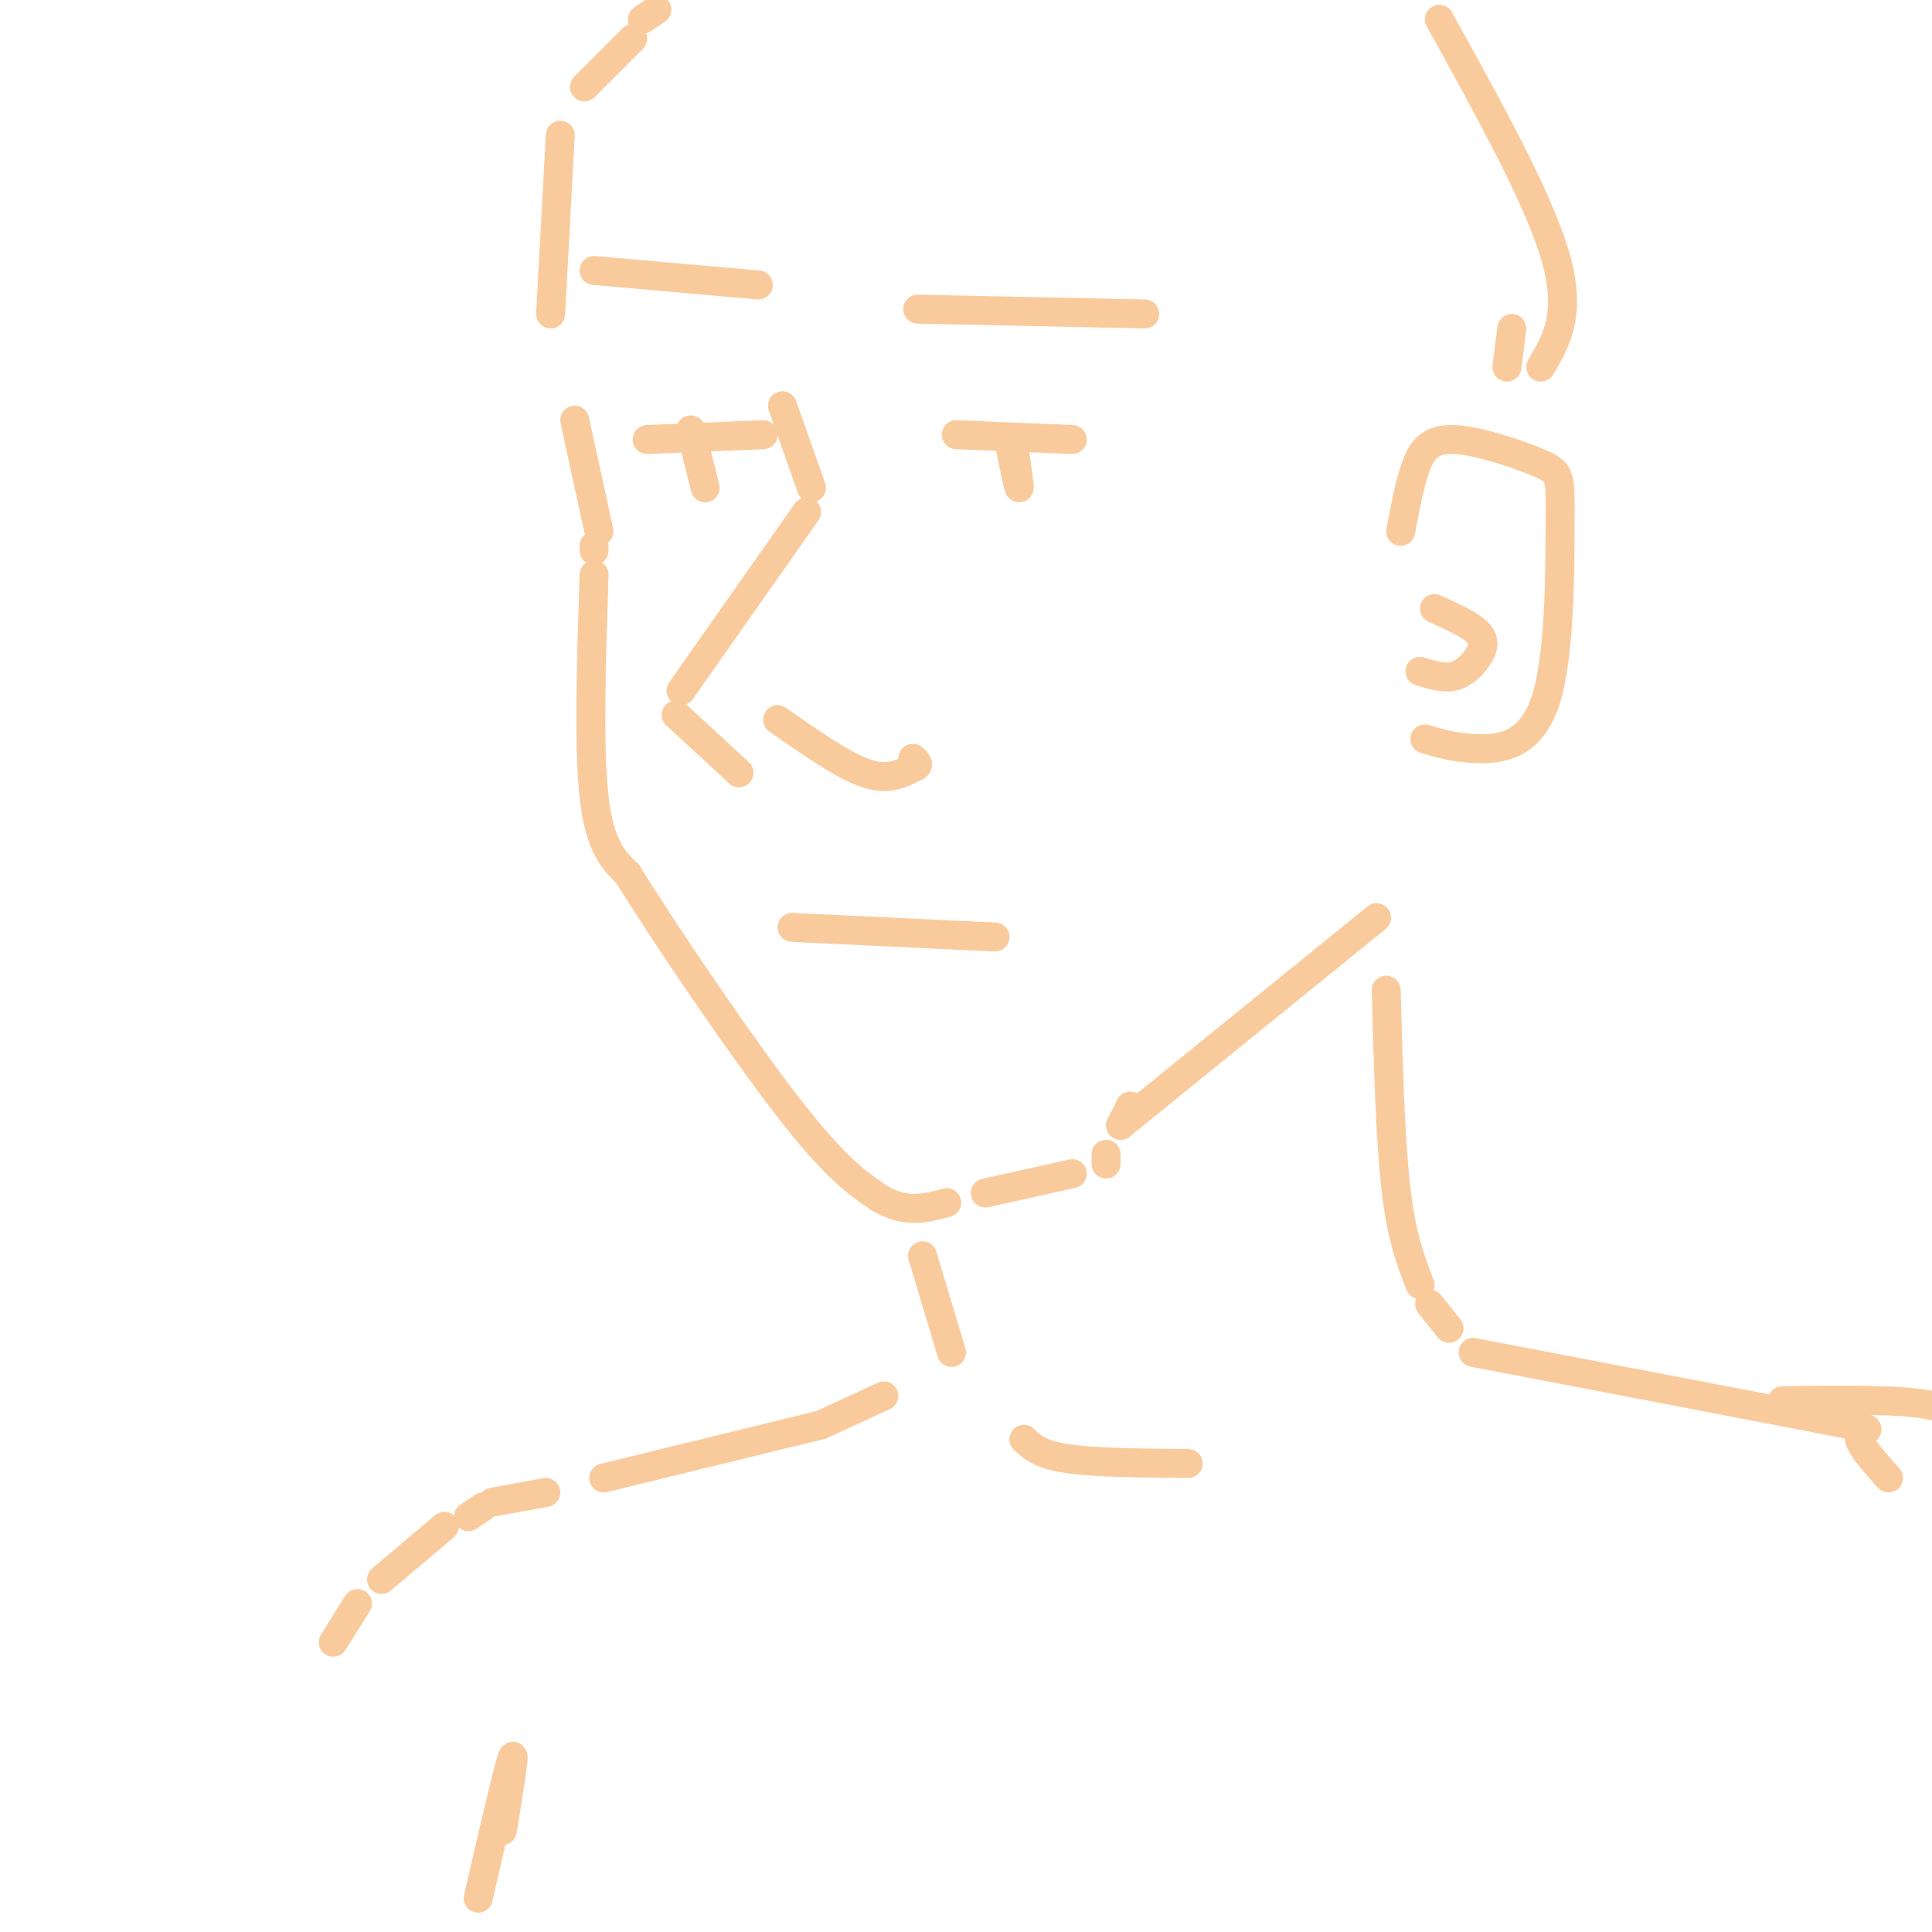 <svg viewBox='0 0 400 400' version='1.1' xmlns='http://www.w3.org/2000/svg' xmlns:xlink='http://www.w3.org/1999/xlink'><g fill='none' stroke='rgb(249,203,156)' stroke-width='6' stroke-linecap='round' stroke-linejoin='round'><path d='M162,84c0.000,0.000 6.000,17.000 6,17'/><path d='M167,106c0.000,0.000 -26.000,37.000 -26,37'/><path d='M140,148c0.000,0.000 13.000,12.000 13,12'/><path d='M161,149c6.667,4.667 13.333,9.333 18,11c4.667,1.667 7.333,0.333 10,-1'/><path d='M189,159c1.667,-0.500 0.833,-1.250 0,-2'/><path d='M198,90c0.000,0.000 24.000,1.000 24,1'/><path d='M210,93c0.583,4.083 1.167,8.167 1,8c-0.167,-0.167 -1.083,-4.583 -2,-9'/><path d='M158,90c0.000,0.000 -24.000,1.000 -24,1'/><path d='M143,89c0.000,0.000 3.000,12.000 3,12'/><path d='M119,87c0.000,0.000 5.000,23.000 5,23'/><path d='M123,113c0.000,0.000 0.000,1.000 0,1'/><path d='M123,119c-0.583,17.833 -1.167,35.667 0,46c1.167,10.333 4.083,13.167 7,16'/><path d='M130,181c7.578,12.311 23.022,35.089 33,48c9.978,12.911 14.489,15.956 19,19'/><path d='M182,248c5.500,3.333 9.750,2.167 14,1'/><path d='M204,247c0.000,0.000 18.000,-4.000 18,-4'/><path d='M229,241c0.000,0.000 0.000,-2.000 0,-2'/><path d='M232,233c0.000,0.000 2.000,-4.000 2,-4'/><path d='M232,233c0.000,0.000 53.000,-43.000 53,-43'/><path d='M164,192c0.000,0.000 42.000,2.000 42,2'/><path d='M190,64c0.000,0.000 47.000,1.000 47,1'/><path d='M157,59c0.000,0.000 -34.000,-3.000 -34,-3'/><path d='M114,65c0.000,0.000 2.000,-37.000 2,-37'/><path d='M121,18c0.000,0.000 10.000,-10.000 10,-10'/><path d='M133,4c0.000,0.000 3.000,-2.000 3,-2'/><path d='M290,110c0.876,-4.686 1.752,-9.372 3,-13c1.248,-3.628 2.869,-6.196 8,-6c5.131,0.196 13.773,3.158 18,5c4.227,1.842 4.040,2.566 4,12c-0.040,9.434 0.066,27.578 -3,37c-3.066,9.422 -9.305,10.120 -14,10c-4.695,-0.120 -7.848,-1.060 -11,-2'/><path d='M294,139c2.446,0.756 4.893,1.512 7,1c2.107,-0.512 3.875,-2.292 5,-4c1.125,-1.708 1.607,-3.345 0,-5c-1.607,-1.655 -5.304,-3.327 -9,-5'/><path d='M312,76c0.000,0.000 1.000,-8.000 1,-8'/><path d='M319,76c3.250,-5.500 6.500,-11.000 3,-23c-3.500,-12.000 -13.750,-30.500 -24,-49'/><path d='M287,205c0.417,15.417 0.833,30.833 2,41c1.167,10.167 3.083,15.083 5,20'/><path d='M296,270c0.000,0.000 4.000,5.000 4,5'/><path d='M305,280c30.178,5.778 60.356,11.556 73,14c12.644,2.444 7.756,1.556 7,3c-0.756,1.444 2.622,5.222 6,9'/><path d='M191,260c0.000,0.000 6.000,20.000 6,20'/><path d='M212,298c1.667,1.583 3.333,3.167 9,4c5.667,0.833 15.333,0.917 25,1'/><path d='M369,290c12.500,-0.167 25.000,-0.333 31,1c6.000,1.333 5.500,4.167 5,7'/><path d='M183,289c0.000,0.000 -13.000,6.000 -13,6'/><path d='M170,295c0.000,0.000 -45.000,11.000 -45,11'/><path d='M113,309c0.000,0.000 -11.000,2.000 -11,2'/><path d='M100,312c0.000,0.000 -3.000,2.000 -3,2'/><path d='M92,316c0.000,0.000 -13.000,11.000 -13,11'/><path d='M74,332c0.000,0.000 -5.000,8.000 -5,8'/><path d='M104,379c1.417,-8.667 2.833,-17.333 2,-15c-0.833,2.333 -3.917,15.667 -7,29'/></g>
</svg>